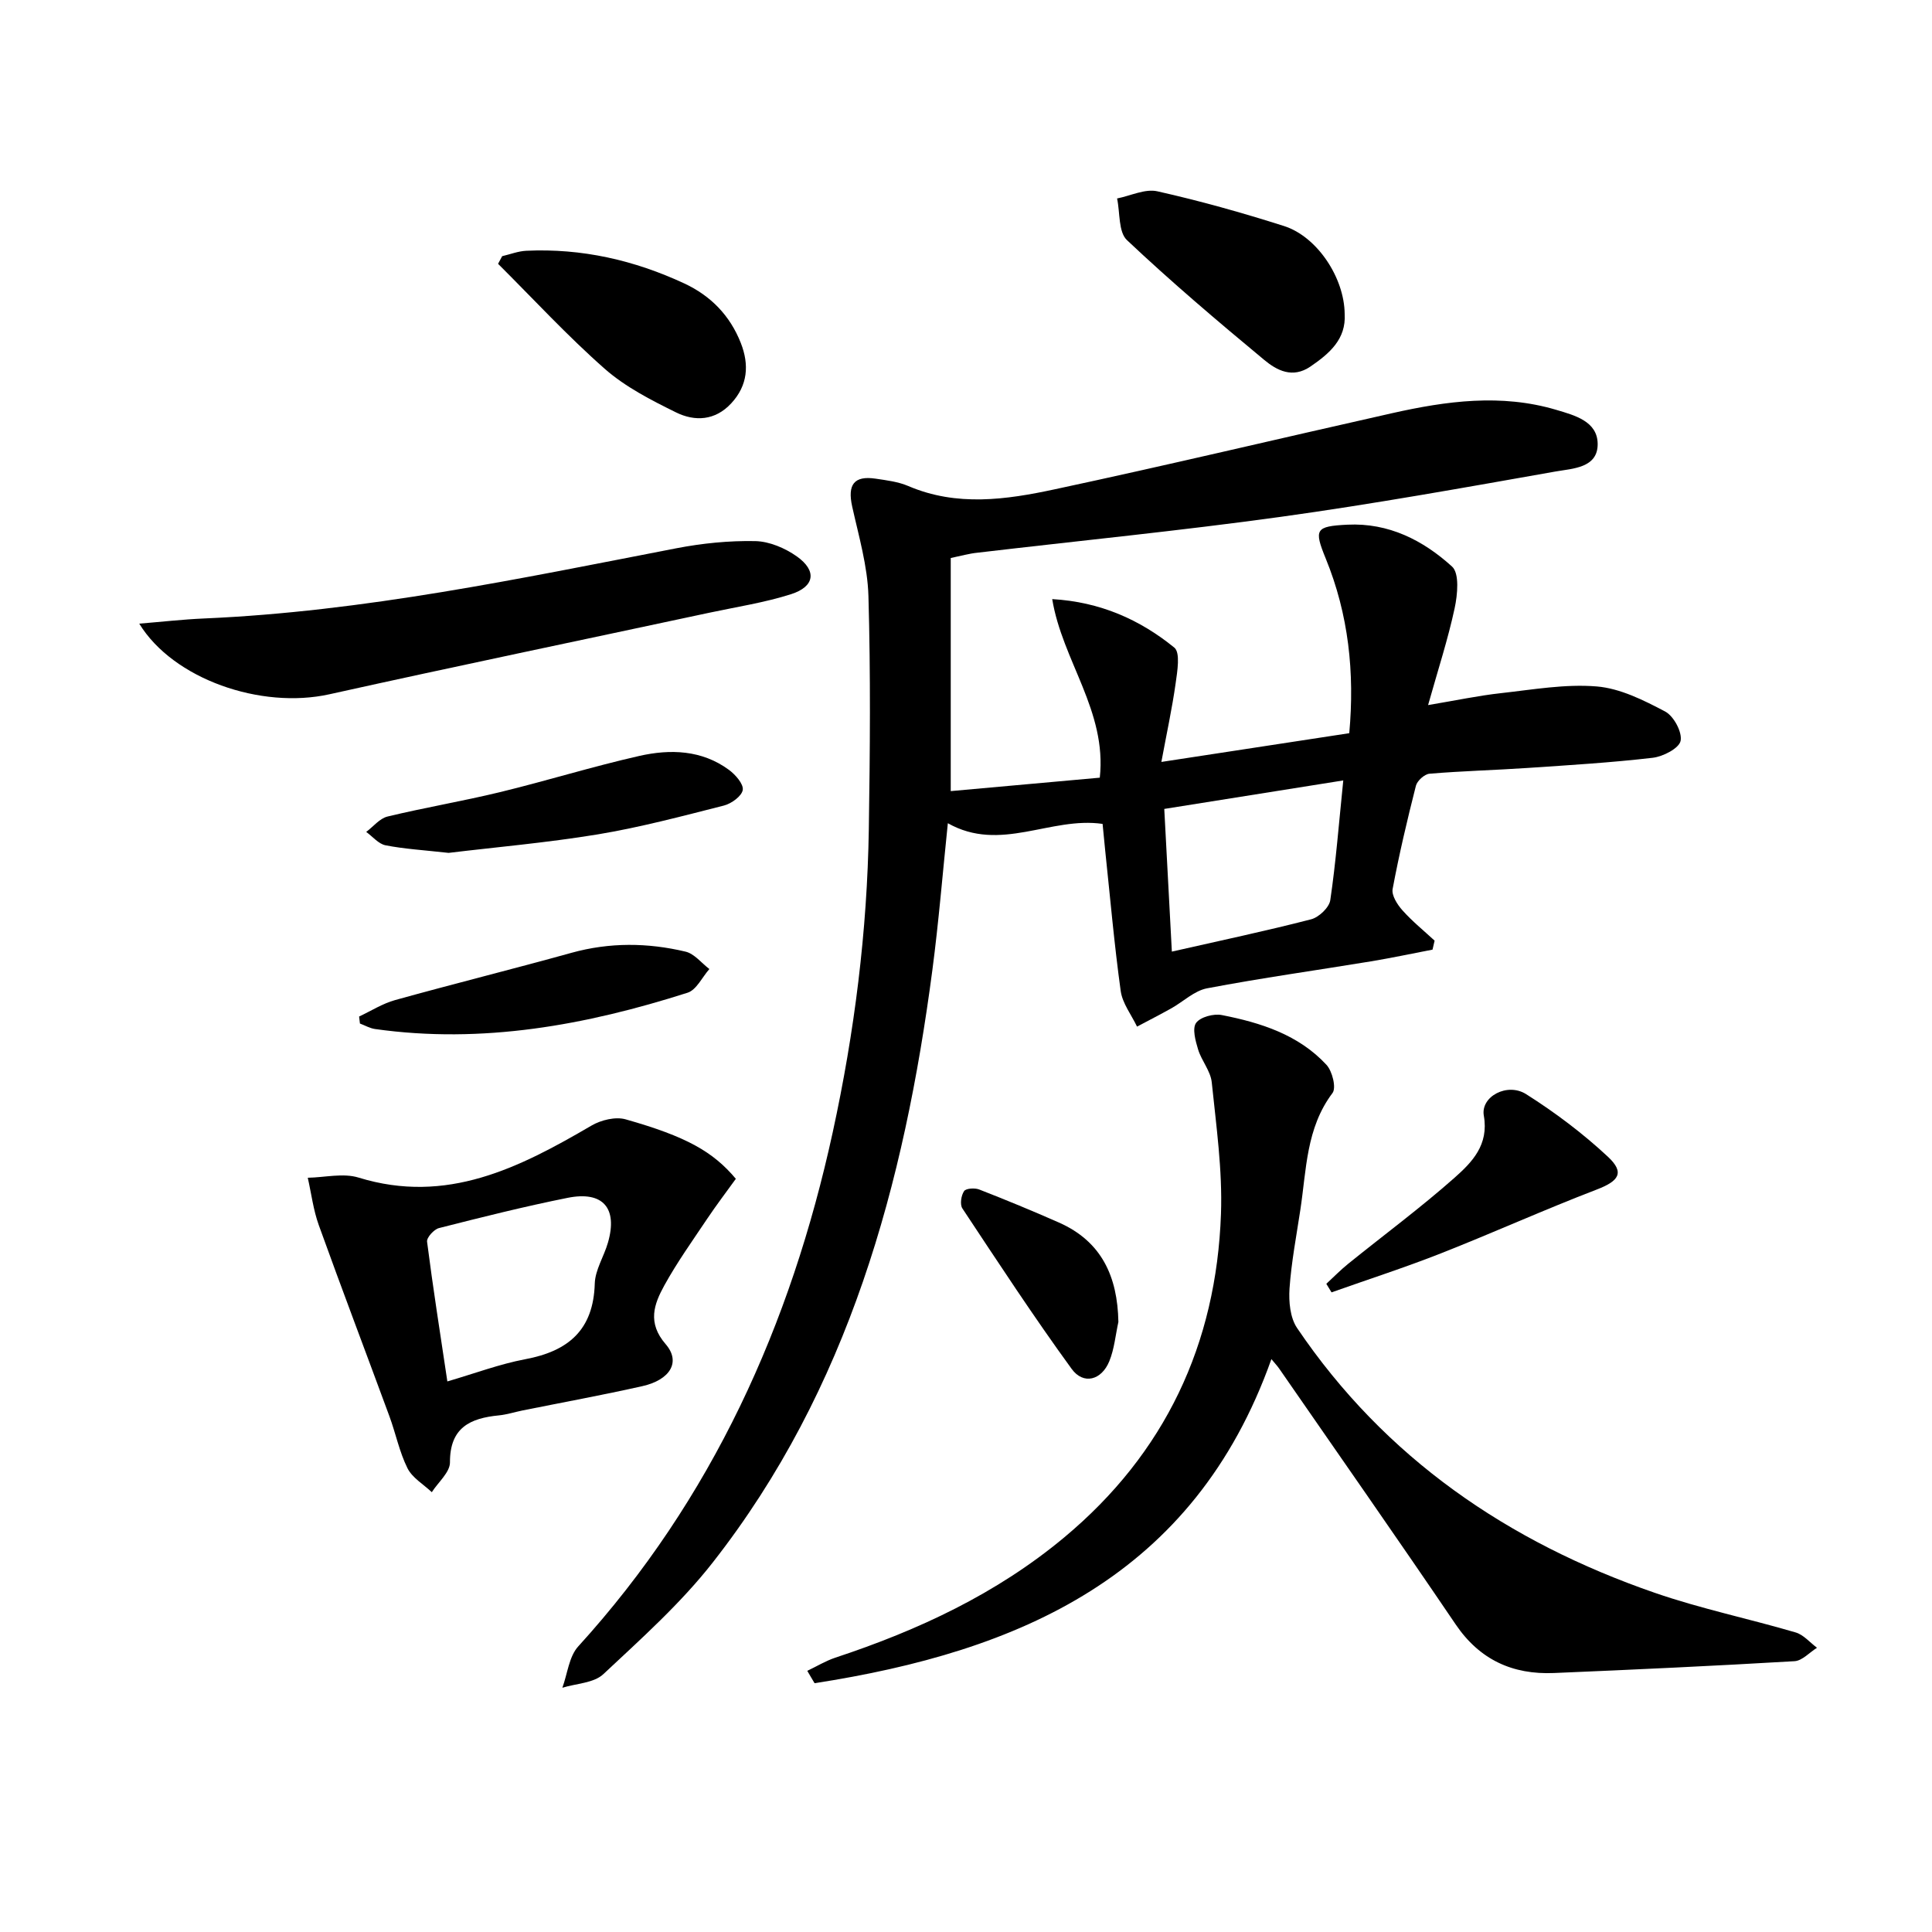 <svg enable-background="new 0 0 400 400" viewBox="0 0 400 400" xmlns="http://www.w3.org/2000/svg"><path d="m196.84 115.53v48.26c10.04-.9 20.35-1.83 30.86-2.78 1.5-13.8-7.75-24.18-9.85-36.97 9.9.57 18.14 4.23 25.28 10.04 1.28 1.04.62 4.93.27 7.42-.73 5.18-1.85 10.31-2.95 16.25 13.57-2.08 25.97-3.98 38.9-5.95 1.14-12.55-.14-24.58-4.87-36.16-2.47-6.05-2.14-6.68 4.49-7.01 8.54-.42 15.68 3.24 21.66 8.67 1.56 1.41 1.14 5.82.54 8.62-1.38 6.42-3.43 12.7-5.5 20.06 5.85-.98 10.44-1.96 15.08-2.47 6.6-.73 13.3-1.93 19.83-1.39 4.86.4 9.73 2.85 14.17 5.19 1.78.94 3.57 4.28 3.2 6.08-.32 1.54-3.62 3.25-5.77 3.5-8.57 1-17.19 1.52-25.81 2.1-6.8.46-13.62.63-20.41 1.2-1.03.09-2.54 1.45-2.81 2.49-1.8 7.08-3.48 14.2-4.82 21.37-.25 1.33.97 3.24 2.03 4.42 2.02 2.27 4.42 4.21 6.66 6.28-.14.62-.29 1.24-.43 1.86-4.25.82-8.49 1.72-12.76 2.43-11.31 1.86-22.66 3.44-33.92 5.58-2.64.5-4.94 2.77-7.43 4.16-2.33 1.3-4.71 2.52-7.07 3.77-1.17-2.45-3.02-4.81-3.38-7.37-1.34-9.69-2.19-19.45-3.22-29.18-.19-1.79-.35-3.58-.53-5.42-10.78-1.57-21.14 6.01-32.04-.14-1.08 10.41-1.89 20.43-3.2 30.38-5.84 44.35-17.31 86.73-45.5 122.71-6.61 8.44-14.77 15.73-22.64 23.1-1.97 1.84-5.6 1.91-8.47 2.8 1.06-2.88 1.37-6.45 3.28-8.55 27.75-30.49 44.02-66.61 52.7-106.47 4.5-20.66 7.14-41.59 7.47-62.75.25-16.08.38-32.19-.08-48.26-.18-6.21-2.01-12.41-3.37-18.55-.99-4.5.38-6.41 4.84-5.75 2.29.34 4.69.63 6.79 1.53 10.04 4.3 20.27 2.83 30.29.68 23.34-4.99 46.56-10.53 69.85-15.76 11.26-2.53 22.6-4.08 33.99-.7 3.85 1.14 8.55 2.38 8.59 7.05.05 5-5.19 5.1-8.67 5.71-18.95 3.35-37.91 6.76-56.97 9.4-20.89 2.89-41.89 4.96-62.84 7.43-1.59.16-3.16.61-5.46 1.09zm81.27 46.05c-12.78 2.03-24.67 3.93-37.06 5.9.53 9.94 1.04 19.57 1.57 29.54 10.17-2.31 19.56-4.29 28.84-6.69 1.61-.42 3.74-2.44 3.96-3.96 1.16-7.86 1.77-15.8 2.69-24.79z"/><path d="m167.14 345.93c1.93-.92 3.8-2.06 5.81-2.73 17.18-5.68 33.38-13.22 47.39-24.9 20.89-17.42 31.5-40.02 32.45-66.99.32-9.05-.98-18.17-1.91-27.23-.24-2.34-2.12-4.47-2.83-6.81-.54-1.78-1.24-4.34-.41-5.49.89-1.23 3.65-1.96 5.34-1.62 8.05 1.58 15.87 4.06 21.65 10.3 1.21 1.31 2.07 4.76 1.25 5.84-5.48 7.27-5.39 15.89-6.66 24.2-.82 5.42-1.86 10.83-2.24 16.28-.18 2.7.12 6.03 1.56 8.16 18.21 26.94 43.68 44.33 74.05 54.83 9.53 3.3 19.49 5.36 29.18 8.21 1.64.48 2.95 2.08 4.42 3.17-1.54.96-3.05 2.68-4.64 2.78-16.59.98-33.2 1.75-49.81 2.45-8.56.36-15.38-2.72-20.37-10.08-12.04-17.76-24.35-35.34-36.56-52.99-.37-.53-.83-1.01-1.58-1.92-16.04 45.12-52.28 60.54-94.58 67.1-.52-.85-1.01-1.71-1.51-2.56z"/><path d="m152.35 244.06c-1.93 2.67-4.02 5.42-5.93 8.27-3.04 4.54-6.24 9.02-8.87 13.79-2.14 3.89-3.58 7.73.28 12.19 3.18 3.68.9 7.39-4.85 8.68-8.24 1.85-16.55 3.37-24.84 5.04-1.62.33-3.22.85-4.85 1.01-5.97.58-10.16 2.54-10.13 9.73.01 2.05-2.44 4.11-3.76 6.17-1.72-1.63-4.03-2.96-5.03-4.95-1.68-3.37-2.43-7.19-3.74-10.75-4.86-13.2-9.86-26.35-14.63-39.59-1.13-3.14-1.54-6.54-2.28-9.81 3.52-.06 7.32-1.02 10.53-.03 18.24 5.62 33.26-2.03 48.21-10.77 1.98-1.16 4.99-1.89 7.08-1.29 12.6 3.57 18.08 6.69 22.81 12.31zm-59.73 41.95c5.69-1.66 10.83-3.6 16.14-4.6 8.91-1.67 14.1-6.05 14.38-15.65.08-2.85 1.91-5.63 2.73-8.49 2.06-7.14-1.02-10.74-8.35-9.27-8.94 1.79-17.79 4.01-26.63 6.26-1.04.26-2.58 1.96-2.47 2.82 1.21 9.47 2.7 18.91 4.2 28.93z"/><path d="m28.83 129.12c4.65-.38 9.01-.88 13.38-1.07 33.13-1.43 65.43-8.27 97.84-14.54 5.35-1.03 10.88-1.59 16.32-1.48 2.92.06 6.18 1.45 8.62 3.18 4.18 2.97 3.7 6.24-1.21 7.81-5.49 1.75-11.27 2.63-16.93 3.84-26.22 5.62-52.47 11.07-78.64 16.88-14.19 3.15-32.34-3.12-39.38-14.62z"/><path d="m278.4 65.01c.31 5.17-3.08 8.14-7.09 10.88-3.71 2.53-6.96.79-9.55-1.36-9.68-8.03-19.28-16.18-28.43-24.81-1.8-1.69-1.42-5.69-2.05-8.63 2.8-.55 5.8-2.06 8.35-1.48 8.83 1.98 17.59 4.44 26.22 7.19 6.88 2.2 12.49 10.73 12.55 18.21z"/><path d="m103.97 53.04c1.66-.39 3.31-1.04 4.98-1.12 11.48-.54 22.36 1.94 32.74 6.77 5.51 2.57 9.47 6.68 11.69 12.33 1.76 4.49 1.46 8.77-1.99 12.49-3.33 3.6-7.53 3.79-11.43 1.87-5.15-2.54-10.46-5.25-14.73-9-7.75-6.82-14.78-14.46-22.11-21.76.29-.53.57-1.05.85-1.58z"/><path d="m92.88 176.58c-5.2-.58-9.18-.81-13.06-1.57-1.46-.29-2.67-1.81-4-2.77 1.47-1.1 2.79-2.8 4.43-3.19 7.72-1.86 15.57-3.18 23.28-5.05 9.64-2.34 19.14-5.3 28.82-7.49 6.41-1.45 12.95-1.26 18.58 2.89 1.34.99 3.04 2.93 2.85 4.15-.21 1.28-2.34 2.83-3.9 3.23-8.66 2.2-17.32 4.51-26.12 5.97-10.6 1.74-21.34 2.67-30.88 3.83z"/><path d="m274.6 265.8c1.5-1.38 2.92-2.85 4.51-4.13 7.36-5.95 14.99-11.59 22.07-17.86 3.59-3.19 7.1-6.77 6.03-12.82-.7-3.95 4.85-6.94 8.77-4.45 5.99 3.79 11.74 8.12 16.92 12.95 3.55 3.31 2.25 5.04-2.31 6.79-10.82 4.15-21.4 8.93-32.18 13.18-7.48 2.95-15.15 5.42-22.73 8.11-.36-.6-.72-1.18-1.08-1.77z"/><path d="m74.35 210.46c2.48-1.16 4.86-2.69 7.47-3.41 12.13-3.37 24.36-6.41 36.5-9.78 7.9-2.19 15.78-2.11 23.63-.24 1.82.44 3.29 2.36 4.92 3.6-1.49 1.68-2.67 4.31-4.51 4.9-21.05 6.72-42.49 10.65-64.7 7.52-1.08-.15-2.1-.75-3.14-1.14-.06-.49-.12-.97-.17-1.45z"/><path d="m231.55 273.7c-.6 2.72-.84 5.59-1.88 8.13-1.61 3.94-5.36 4.94-7.8 1.58-7.88-10.83-15.22-22.05-22.62-33.22-.54-.82-.26-2.67.35-3.58.38-.58 2.22-.7 3.13-.34 5.54 2.16 11.05 4.43 16.5 6.84 8.88 3.92 12.15 11.22 12.32 20.59z"/></svg>
